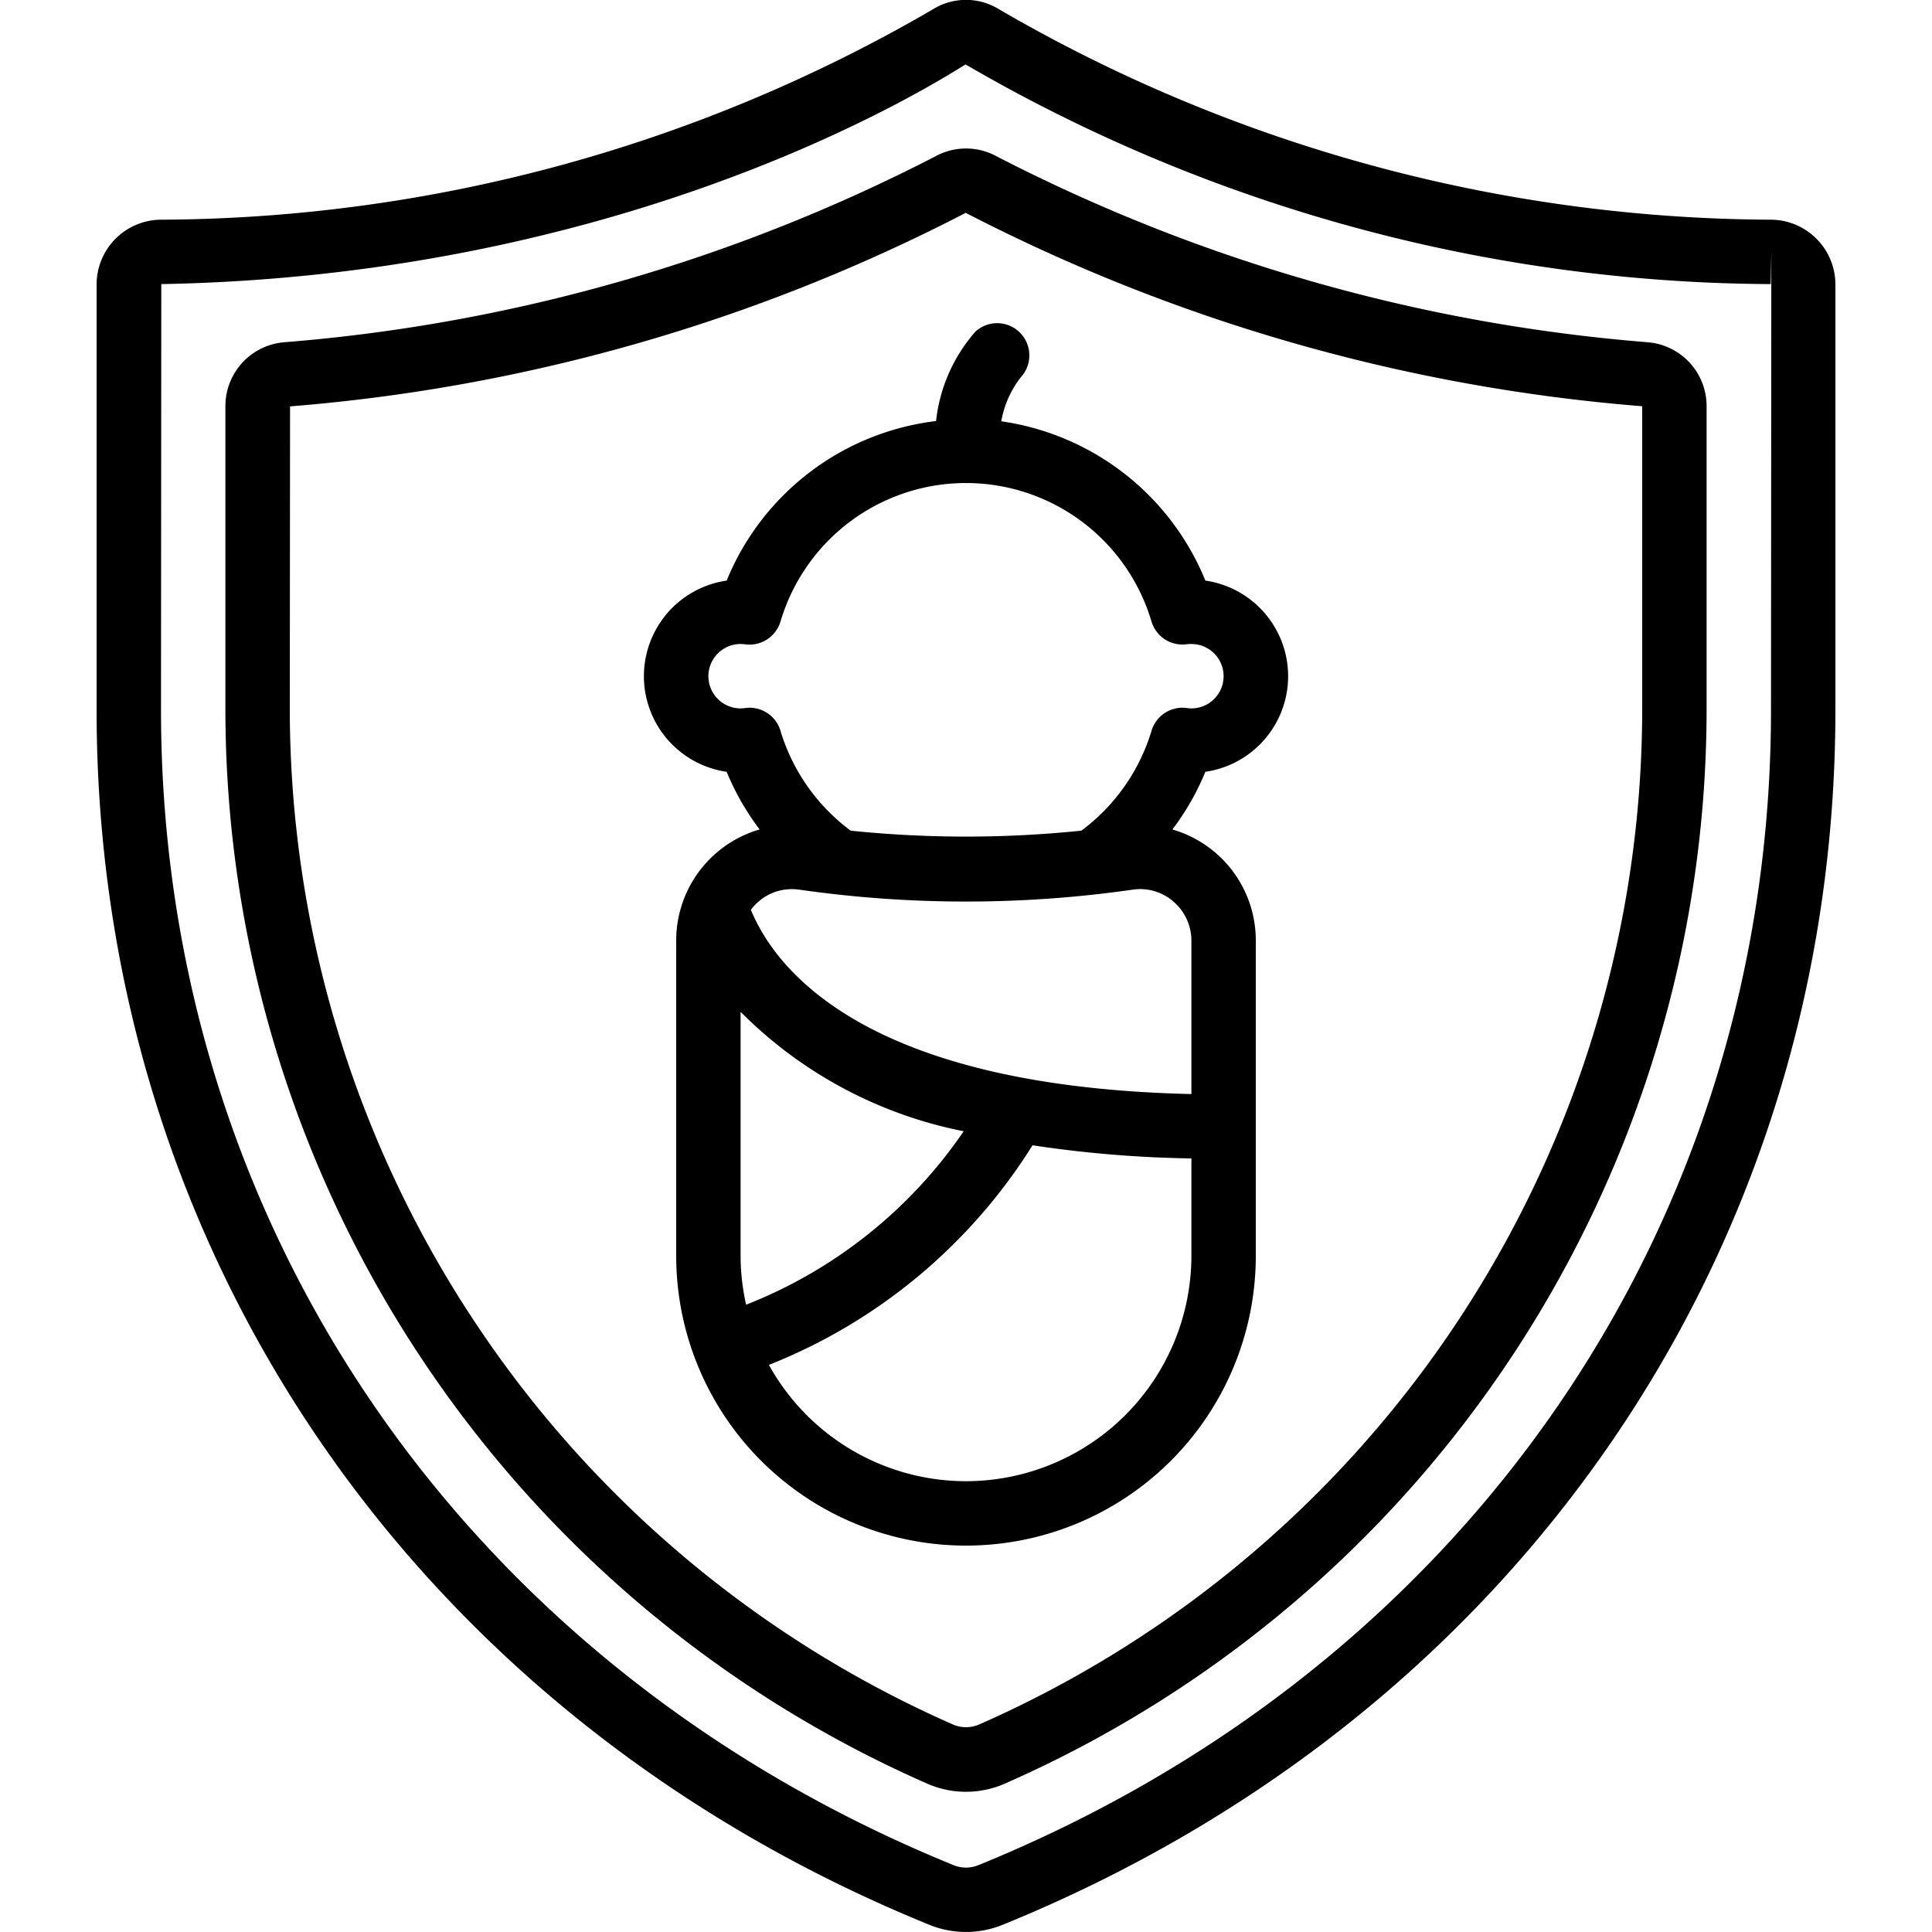 <svg xmlns="http://www.w3.org/2000/svg" id="Icons" viewBox="0 0 60 60" width="512" height="512"><path d="M55.028,6.823A48.057,48.057,0,0,1,31.046.3a1.953,1.953,0,0,0-2.092,0A48.057,48.057,0,0,1,4.972,6.823,2.014,2.014,0,0,0,3,8.82V22.051c0,16.781,9.912,31.237,25.868,37.728a3.022,3.022,0,0,0,2.264,0C47.088,53.288,57,38.832,57,22.051V8.82A2.014,2.014,0,0,0,55.028,6.823ZM55,22.051c0,15.95-9.435,29.7-24.622,35.876a1.018,1.018,0,0,1-.756,0C14.435,51.749,5,38,5,22.051L5.009,8.823C18.476,8.579,27.554,3.537,29.985,2A50.139,50.139,0,0,0,54.991,8.823l.019-1Z"></path><path d="M51.162,10.628a53.323,53.323,0,0,1-20.23-5.783,1.977,1.977,0,0,0-1.863,0,53.336,53.336,0,0,1-20.23,5.783A1.989,1.989,0,0,0,7,12.616v9.435A36.453,36.453,0,0,0,28.753,55.374a3,3,0,0,0,2.494,0h0A36.452,36.452,0,0,0,53,22.051V12.616A1.989,1.989,0,0,0,51.162,10.628ZM51,22.051a34.472,34.472,0,0,1-20.583,31.5,1.02,1.02,0,0,1-.833,0A34.474,34.474,0,0,1,9,22.051l.008-9.43A55.159,55.159,0,0,0,29.991,6.61,55.314,55.314,0,0,0,51,12.616Z"></path><path d="M22.567,18.031a3,3,0,0,0,0,5.938,8.022,8.022,0,0,0,1.023,1.79A3.593,3.593,0,0,0,21,29.216V39a9,9,0,0,0,18,0V29.216a3.588,3.588,0,0,0-2.59-3.456,8.015,8.015,0,0,0,1.024-1.791,3,3,0,0,0,0-5.938,8.076,8.076,0,0,0-6.339-4.947,3.081,3.081,0,0,1,.623-1.387,1,1,0,0,0-1.424-1.4,5.037,5.037,0,0,0-1.224,2.779A8.062,8.062,0,0,0,22.567,18.031ZM23,39V31.424a13.441,13.441,0,0,0,6.928,3.708,14.67,14.67,0,0,1-6.757,5.387A6.981,6.981,0,0,1,23,39Zm7,7a7,7,0,0,1-6.121-3.612,17.068,17.068,0,0,0,8.187-6.82A36.52,36.52,0,0,0,37,35.976V39A7.008,7.008,0,0,1,30,46Zm7-16.784v4.761c-10.024-.229-12.882-3.787-13.681-5.722A1.51,1.51,0,0,1,23.557,28a1.565,1.565,0,0,1,1.033-.387,1.718,1.718,0,0,1,.246.018,36.472,36.472,0,0,0,10.329,0A1.571,1.571,0,0,1,36.443,28,1.6,1.6,0,0,1,37,29.216ZM35.761,19.3a1,1,0,0,0,1.072.71A1.253,1.253,0,0,1,37,20a1,1,0,0,1,0,2,1.253,1.253,0,0,1-.167-.014,1,1,0,0,0-1.072.711,6.032,6.032,0,0,1-2.178,3.1,34.944,34.944,0,0,1-7.165,0,6.035,6.035,0,0,1-2.179-3.1,1,1,0,0,0-1.072-.711A1.253,1.253,0,0,1,23,22a1,1,0,0,1,0-2,1.253,1.253,0,0,1,.167.014,1.008,1.008,0,0,0,1.072-.71,6.008,6.008,0,0,1,11.522,0Z"></path></svg>
